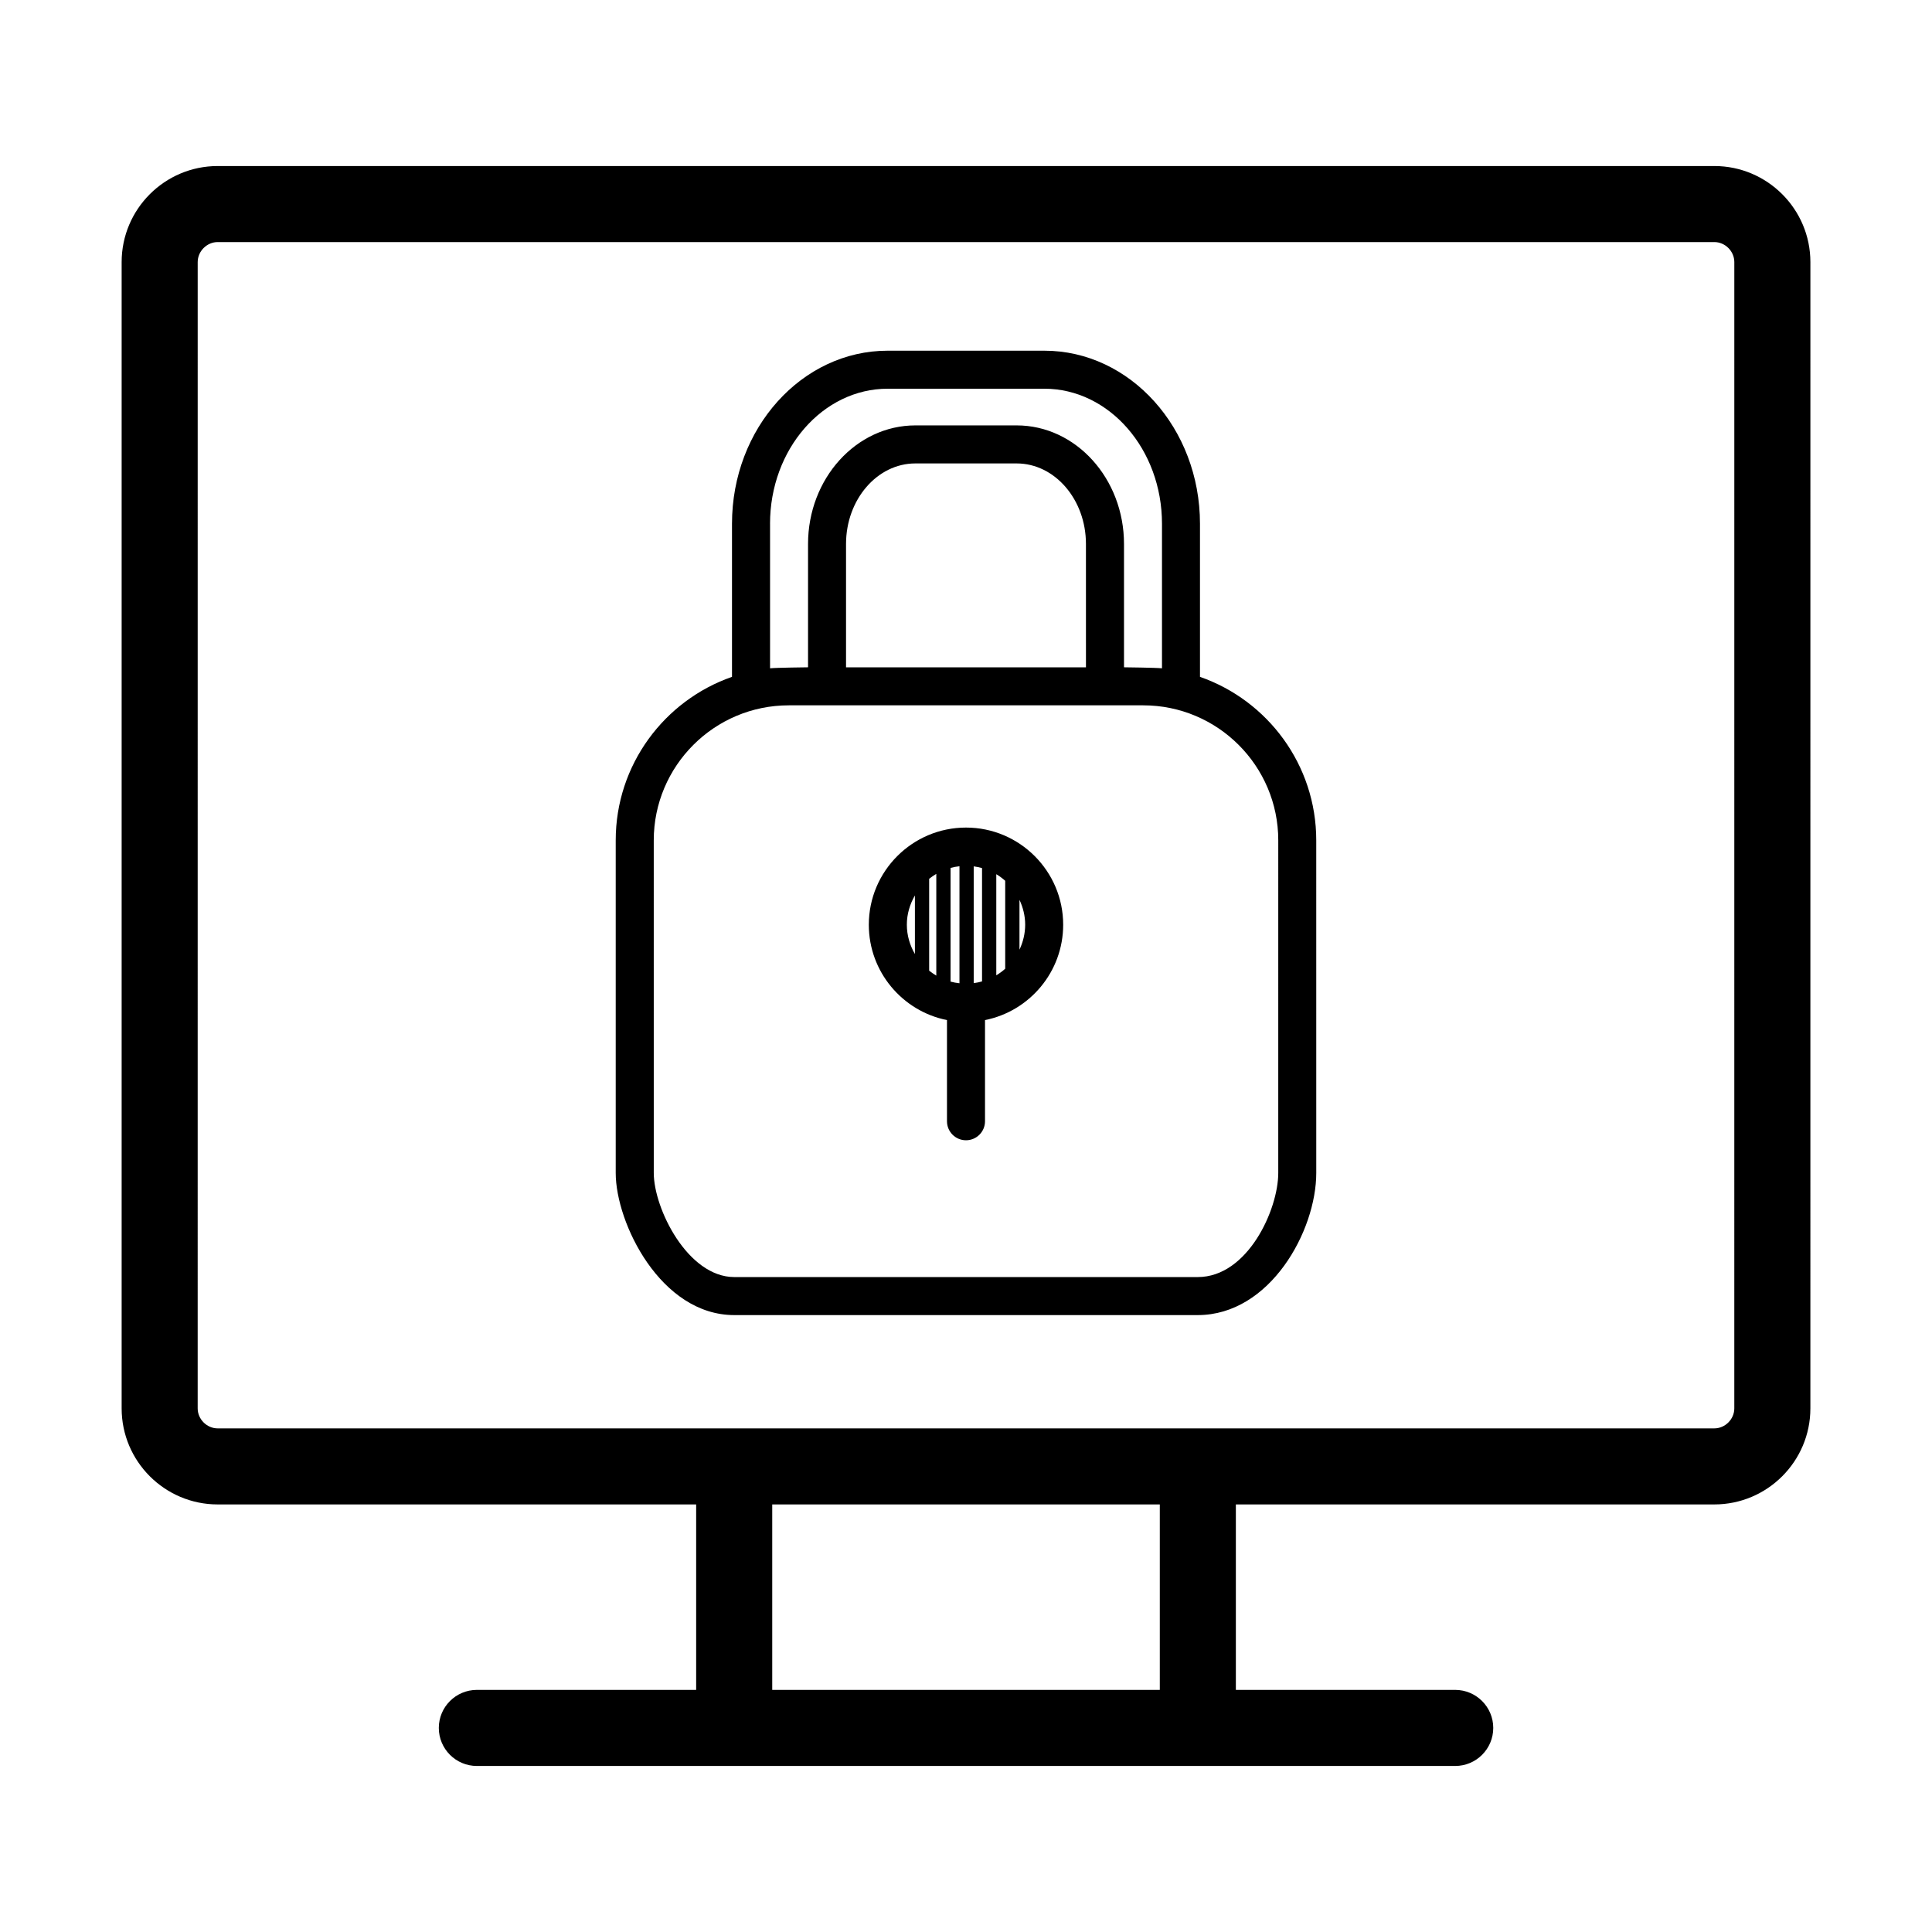 <?xml version="1.0" encoding="UTF-8"?>
<!-- Uploaded to: SVG Repo, www.svgrepo.com, Generator: SVG Repo Mixer Tools -->
<svg fill="#000000" width="800px" height="800px" version="1.1" viewBox="144 144 512 512" xmlns="http://www.w3.org/2000/svg">
 <path d="m598.31 188h-396.62c-14.035 0-25.453 11.422-25.453 25.457v303.78c0 14.035 11.422 25.453 25.453 25.453h126.8v49.152h-58.121c-5.562 0-10.078 4.516-10.078 10.078s4.516 10.078 10.078 10.078h259.28c5.562 0 10.078-4.516 10.078-10.078s-4.516-10.078-10.078-10.078h-58.133v-49.152h126.8c14.035 0 25.453-11.422 25.453-25.453l0.004-303.78c0-14.035-11.422-25.457-25.453-25.457zm-146.95 403.84h-102.71v-49.152h102.71zm152.25-74.605c0 2.871-2.43 5.301-5.301 5.301h-396.62c-2.871 0-5.301-2.43-5.301-5.301l0.004-303.78c0-2.875 2.43-5.305 5.301-5.305h396.62c2.871 0 5.301 2.43 5.301 5.305zm-203.61-153.92c-14.203 0-25.754 11.551-25.754 25.754 0 12.48 8.922 22.914 20.715 25.262v26.812c0 2.781 2.258 5.039 5.039 5.039s5.039-2.258 5.039-5.039v-26.812c11.801-2.348 20.715-12.781 20.715-25.262 0-14.199-11.555-25.754-25.754-25.754zm10.391 37.41c-0.73 0.656-1.516 1.234-2.363 1.742v-26.793c0.848 0.508 1.633 1.09 2.363 1.742zm-20.152-23.828c0.598-0.484 1.223-0.918 1.891-1.309v26.957c-0.664-0.395-1.289-0.828-1.891-1.309zm-3.777 4.41v15.523c-1.324-2.297-2.137-4.922-2.137-7.766-0.004-2.832 0.812-5.461 2.137-7.758zm9.445 22.832v-30.137c0.766-0.211 1.551-0.348 2.363-0.434v31.008c-0.809-0.094-1.598-0.23-2.363-0.438zm6.137 0.402v-30.945c0.754 0.102 1.484 0.246 2.207 0.453v30.039c-0.719 0.203-1.449 0.352-2.207 0.453zm12.129-8.867v-13.211c0.941 2.016 1.512 4.238 1.512 6.606-0.008 2.371-0.57 4.59-1.512 6.606zm47.836-72.301v-40.582c0-25.285-18.5-45.852-41.246-45.852h-41.527c-22.742 0-41.246 20.57-41.246 45.852v40.582c-17.922 6.238-30.816 23.301-30.816 43.324v88.152c0 13.281 11.93 37.664 31.418 37.664h122.82c19.176 0 31.414-22.309 31.414-37.664l-0.004-88.152c0-20.02-12.895-37.082-30.816-43.324zm-113.94-40.582c0-19.73 13.98-35.777 31.172-35.777h41.527c17.184 0 31.172 16.051 31.172 35.777v38.316c-1.633-0.176-10.066-0.266-10.066-0.266v-32.684c0-17.324-12.762-31.422-28.445-31.422h-26.844c-15.684 0-28.445 14.098-28.445 31.422v32.684s-8.434 0.09-10.066 0.266v-38.316zm83.723 38.055h-63.582v-32.684c0-11.77 8.242-21.348 18.367-21.348h26.844c10.125 0 18.367 9.578 18.367 21.348zm50.961 134c0 9.723-8.102 27.59-21.336 27.59h-122.82c-12.328 0-21.34-18.141-21.34-27.59l-0.004-88.148c0-19.73 16.051-35.777 35.781-35.777h93.941c19.73 0 35.781 16.051 35.781 35.777z"/>
</svg>
